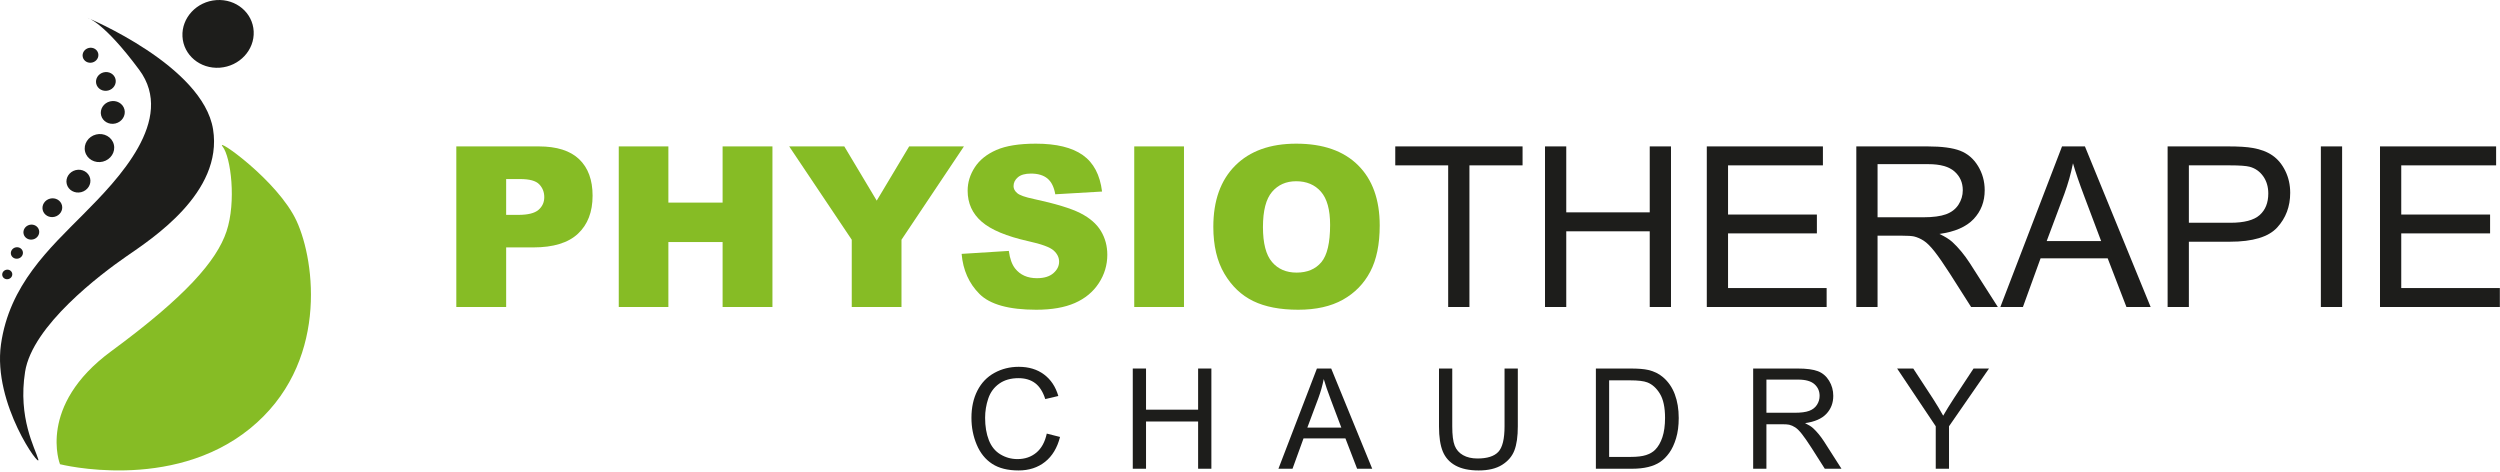 <?xml version="1.0" encoding="UTF-8" standalone="no"?><!DOCTYPE svg PUBLIC "-//W3C//DTD SVG 1.1//EN" "http://www.w3.org/Graphics/SVG/1.1/DTD/svg11.dtd"><svg width="100%" height="100%" viewBox="0 0 1060 200" version="1.1" xmlns="http://www.w3.org/2000/svg" xmlns:xlink="http://www.w3.org/1999/xlink" xml:space="preserve" xmlns:serif="http://www.serif.com/" style="fill-rule:evenodd;clip-rule:evenodd;stroke-linejoin:round;stroke-miterlimit:2;"><g><path d="M443.835,183.847l5.622,1.42c-1.178,4.618 -3.299,8.139 -6.361,10.564c-3.063,2.425 -6.807,3.638 -11.231,3.638c-4.58,-0 -8.304,-0.933 -11.173,-2.797c-2.87,-1.865 -5.053,-4.565 -6.55,-8.101c-1.498,-3.536 -2.247,-7.333 -2.247,-11.39c0,-4.425 0.846,-8.285 2.536,-11.579c1.691,-3.294 4.097,-5.797 7.217,-7.507c3.121,-1.71 6.555,-2.565 10.304,-2.565c4.25,0 7.825,1.082 10.723,3.246c2.899,2.164 4.918,5.208 6.058,9.13l-5.536,1.304c-0.985,-3.091 -2.415,-5.342 -4.289,-6.753c-1.875,-1.41 -4.232,-2.115 -7.072,-2.115c-3.266,-0 -5.995,0.782 -8.188,2.347c-2.193,1.565 -3.734,3.666 -4.623,6.304c-0.889,2.637 -1.333,5.357 -1.333,8.159c-0,3.613 0.527,6.767 1.58,9.463c1.053,2.695 2.69,4.709 4.912,6.043c2.222,1.333 4.628,1.999 7.217,1.999c3.149,0 5.816,-0.908 7.999,-2.724c2.184,-1.816 3.662,-4.512 4.435,-8.086Z" style="fill:#1d1d1b;fill-rule:nonzero;"/><path d="M480.294,198.744l0,-42.489l5.623,-0l0,17.448l22.085,-0l0,-17.448l5.623,-0l-0,42.489l-5.623,-0l0,-20.027l-22.085,-0l0,20.027l-5.623,-0Z" style="fill:#1d1d1b;fill-rule:nonzero;"/><path d="M542.056,198.744l16.318,-42.489l6.057,-0l17.39,42.489l-6.405,-0l-4.956,-12.868l-17.767,-0l-4.666,12.868l-5.971,-0Zm12.26,-17.448l14.405,0l-4.435,-11.767c-1.352,-3.574 -2.357,-6.511 -3.014,-8.811c-0.541,2.725 -1.304,5.43 -2.29,8.116l-4.666,12.462Z" style="fill:#1d1d1b;fill-rule:nonzero;"/><path d="M637.931,156.255l5.623,-0l0,24.548c0,4.271 -0.483,7.662 -1.449,10.174c-0.966,2.511 -2.71,4.555 -5.232,6.129c-2.521,1.575 -5.83,2.363 -9.926,2.363c-3.981,-0 -7.236,-0.686 -9.768,-2.058c-2.531,-1.372 -4.337,-3.357 -5.419,-5.956c-1.082,-2.599 -1.623,-6.149 -1.623,-10.652l-0,-24.548l5.622,-0l0,24.52c0,3.69 0.343,6.41 1.029,8.158c0.686,1.749 1.865,3.097 3.536,4.043c1.671,0.947 3.715,1.421 6.13,1.421c4.135,-0 7.082,-0.938 8.84,-2.812c1.758,-1.874 2.637,-5.478 2.637,-10.81l0,-24.52Z" style="fill:#1d1d1b;fill-rule:nonzero;"/><path d="M676.652,198.744l-0,-42.489l14.636,-0c3.304,-0 5.826,0.203 7.565,0.609c2.434,0.56 4.511,1.574 6.231,3.043c2.241,1.893 3.918,4.313 5.029,7.26c1.111,2.947 1.666,6.313 1.666,10.101c0,3.226 -0.377,6.086 -1.13,8.579c-0.754,2.492 -1.72,4.555 -2.898,6.187c-1.179,1.633 -2.469,2.918 -3.87,3.855c-1.401,0.937 -3.091,1.647 -5.072,2.13c-1.98,0.483 -4.255,0.725 -6.825,0.725l-15.332,-0Zm5.622,-5.014l9.072,-0c2.802,-0 5,-0.261 6.594,-0.783c1.594,-0.521 2.864,-1.256 3.811,-2.202c1.333,-1.334 2.372,-3.126 3.116,-5.377c0.744,-2.251 1.116,-4.98 1.116,-8.187c-0,-4.444 -0.73,-7.86 -2.189,-10.246c-1.458,-2.386 -3.231,-3.985 -5.318,-4.797c-1.507,-0.579 -3.932,-0.869 -7.275,-0.869l-8.927,-0l0,32.461Z" style="fill:#1d1d1b;fill-rule:nonzero;"/><path d="M743.341,198.744l-0,-42.489l18.839,-0c3.787,-0 6.666,0.382 8.637,1.145c1.971,0.763 3.545,2.111 4.724,4.043c1.179,1.932 1.768,4.067 1.768,6.405c-0,3.014 -0.976,5.555 -2.927,7.623c-1.952,2.067 -4.966,3.381 -9.043,3.941c1.488,0.715 2.618,1.42 3.391,2.116c1.642,1.507 3.198,3.391 4.666,5.652l7.391,11.564l-7.072,-0l-5.623,-8.84c-1.642,-2.55 -2.995,-4.502 -4.057,-5.854c-1.063,-1.353 -2.015,-2.3 -2.855,-2.841c-0.841,-0.541 -1.696,-0.918 -2.565,-1.13c-0.638,-0.135 -1.681,-0.203 -3.13,-0.203l-6.521,0l-0,18.868l-5.623,-0Zm5.623,-23.737l12.085,-0c2.57,-0 4.58,-0.266 6.029,-0.797c1.449,-0.531 2.55,-1.382 3.304,-2.551c0.754,-1.169 1.13,-2.439 1.13,-3.811c0,-2.009 -0.729,-3.661 -2.188,-4.956c-1.459,-1.295 -3.763,-1.942 -6.912,-1.942l-13.448,0l-0,14.057Z" style="fill:#1d1d1b;fill-rule:nonzero;"/><path d="M820.754,198.744l-0,-17.998l-16.376,-24.491l6.84,-0l8.376,12.81c1.546,2.396 2.986,4.792 4.319,7.188c1.275,-2.222 2.821,-4.724 4.637,-7.506l8.231,-12.492l6.55,-0l-16.955,24.491l0,17.998l-5.622,-0Z" style="fill:#1d1d1b;fill-rule:nonzero;"/></g><g><path d="M193.477,62.077l34.975,0c7.617,0 13.322,1.812 17.115,5.435c3.794,3.623 5.69,8.778 5.69,15.466c0,6.875 -2.067,12.247 -6.201,16.118c-4.133,3.87 -10.442,5.805 -18.927,5.805l-11.518,0l-0,25.267l-21.134,0l0,-68.091Zm21.134,29.03l5.155,-0c4.057,-0 6.905,-0.705 8.546,-2.114c1.642,-1.409 2.462,-3.212 2.462,-5.411c0,-2.136 -0.712,-3.948 -2.136,-5.434c-1.425,-1.486 -4.103,-2.229 -8.036,-2.229l-5.991,-0l-0,15.188Z" style="fill:#86bc25;fill-rule:nonzero;"/><path d="M262.354,62.077l21.04,0l0,23.828l22.991,-0l0,-23.828l21.134,0l-0,68.091l-21.134,0l0,-27.543l-22.991,0l0,27.543l-21.04,0l-0,-68.091Z" style="fill:#86bc25;fill-rule:nonzero;"/><path d="M334.621,62.077l23.363,0l13.748,22.992l13.748,-22.992l23.223,0l-26.474,39.573l-0,28.518l-21.087,0l-0,-28.518l-26.521,-39.573Z" style="fill:#86bc25;fill-rule:nonzero;"/><path d="M407.724,107.642l20.018,-1.254c0.434,3.251 1.316,5.728 2.648,7.431c2.167,2.756 5.264,4.134 9.289,4.134c3.004,-0 5.318,-0.705 6.944,-2.113c1.626,-1.409 2.439,-3.043 2.439,-4.901c-0,-1.765 -0.775,-3.344 -2.323,-4.737c-1.548,-1.394 -5.14,-2.71 -10.775,-3.948c-9.228,-2.075 -15.808,-4.831 -19.74,-8.268c-3.964,-3.437 -5.945,-7.818 -5.945,-13.144c-0,-3.499 1.014,-6.805 3.042,-9.916c2.028,-3.112 5.078,-5.559 9.15,-7.339c4.072,-1.78 9.653,-2.671 16.744,-2.671c8.701,0 15.335,1.618 19.902,4.854c4.568,3.236 7.285,8.384 8.152,15.444l-19.833,1.161c-0.526,-3.066 -1.633,-5.295 -3.321,-6.689c-1.688,-1.393 -4.018,-2.09 -6.99,-2.09c-2.446,0 -4.289,0.519 -5.527,1.556c-1.239,1.038 -1.858,2.299 -1.858,3.786c-0,1.083 0.511,2.059 1.532,2.926c0.991,0.898 3.345,1.734 7.06,2.508c9.197,1.982 15.785,3.987 19.763,6.015c3.979,2.028 6.875,4.544 8.686,7.547c1.811,3.004 2.717,6.364 2.717,10.079c0,4.366 -1.207,8.392 -3.623,12.076c-2.415,3.685 -5.79,6.48 -10.125,8.384c-4.335,1.904 -9.8,2.857 -16.396,2.857c-11.581,-0 -19.6,-2.23 -24.059,-6.689c-4.459,-4.459 -6.983,-10.125 -7.571,-16.999Z" style="fill:#86bc25;fill-rule:nonzero;"/><rect x="480.92" y="62.077" width="21.087" height="68.091" style="fill:#86bc25;fill-rule:nonzero;"/><path d="M514.45,96.169c0,-11.116 3.097,-19.77 9.29,-25.963c6.193,-6.193 14.816,-9.29 25.871,-9.29c11.333,0 20.065,3.043 26.196,9.127c6.131,6.085 9.196,14.608 9.196,25.569c0,7.958 -1.339,14.484 -4.018,19.577c-2.678,5.094 -6.549,9.057 -11.611,11.891c-5.063,2.833 -11.372,4.25 -18.927,4.25c-7.68,-0 -14.035,-1.224 -19.067,-3.67c-5.031,-2.446 -9.111,-6.316 -12.238,-11.611c-3.128,-5.295 -4.692,-11.922 -4.692,-19.88Zm21.041,0.093c-0,6.874 1.277,11.813 3.832,14.817c2.554,3.003 6.03,4.505 10.427,4.505c4.521,0 8.02,-1.471 10.497,-4.412c2.477,-2.942 3.716,-8.221 3.716,-15.839c-0,-6.409 -1.293,-11.093 -3.879,-14.05c-2.585,-2.957 -6.092,-4.435 -10.52,-4.435c-4.242,-0 -7.648,1.501 -10.218,4.505c-2.57,3.003 -3.855,7.973 -3.855,14.909Z" style="fill:#86bc25;fill-rule:nonzero;"/><path d="M614.028,130.168l0,-60.055l-22.434,-0l0,-8.036l53.972,0l-0,8.036l-22.527,-0l-0,60.055l-9.011,0Z" style="fill:#1d1d1b;fill-rule:nonzero;"/><path d="M655.083,130.168l0,-68.091l9.011,0l-0,27.961l35.392,0l0,-27.961l9.011,0l-0,68.091l-9.011,0l0,-32.094l-35.392,-0l-0,32.094l-9.011,0Z" style="fill:#1d1d1b;fill-rule:nonzero;"/><path d="M723.681,130.168l-0,-68.091l49.233,0l0,8.036l-40.223,-0l0,20.854l37.669,0l-0,7.989l-37.669,0l0,23.177l41.803,0l-0,8.035l-50.813,0Z" style="fill:#1d1d1b;fill-rule:nonzero;"/><path d="M787.077,130.168l-0,-68.091l30.19,0c6.069,0 10.683,0.612 13.841,1.835c3.158,1.223 5.682,3.383 7.571,6.479c1.889,3.097 2.833,6.518 2.833,10.265c0,4.831 -1.564,8.902 -4.691,12.216c-3.127,3.313 -7.958,5.418 -14.491,6.316c2.384,1.146 4.195,2.276 5.434,3.391c2.632,2.415 5.125,5.434 7.478,9.057l11.844,18.532l-11.333,0l-9.011,-14.166c-2.632,-4.087 -4.799,-7.215 -6.502,-9.382c-1.704,-2.168 -3.229,-3.685 -4.576,-4.552c-1.346,-0.867 -2.717,-1.471 -4.11,-1.811c-1.022,-0.217 -2.694,-0.325 -5.016,-0.325l-10.451,-0l0,30.236l-9.01,0Zm9.01,-38.04l19.368,0c4.119,0 7.339,-0.425 9.661,-1.277c2.323,-0.851 4.088,-2.214 5.295,-4.087c1.208,-1.873 1.812,-3.909 1.812,-6.108c-0,-3.22 -1.169,-5.868 -3.507,-7.942c-2.338,-2.075 -6.03,-3.112 -11.078,-3.112l-21.551,-0l0,22.526Z" style="fill:#1d1d1b;fill-rule:nonzero;"/><path d="M848.15,130.168l26.149,-68.091l9.708,0l27.868,68.091l-10.265,0l-7.942,-20.622l-28.472,0l-7.478,20.622l-9.568,0Zm19.647,-27.961l23.084,0l-7.106,-18.857c-2.168,-5.728 -3.778,-10.435 -4.831,-14.12c-0.867,4.366 -2.09,8.701 -3.669,13.005l-7.478,19.972Z" style="fill:#1d1d1b;fill-rule:nonzero;"/><path d="M919.07,130.168l0,-68.091l25.685,0c4.521,0 7.973,0.217 10.358,0.651c3.344,0.557 6.146,1.618 8.407,3.181c2.26,1.564 4.079,3.755 5.457,6.573c1.378,2.817 2.067,5.914 2.067,9.289c-0,5.79 -1.842,10.69 -5.527,14.7c-3.685,4.01 -10.342,6.015 -19.972,6.015l-17.464,0l-0,27.682l-9.011,0Zm9.011,-35.717l17.603,-0c5.821,-0 9.955,-1.084 12.401,-3.251c2.446,-2.168 3.67,-5.218 3.67,-9.15c-0,-2.849 -0.72,-5.288 -2.16,-7.316c-1.44,-2.028 -3.337,-3.367 -5.69,-4.017c-1.517,-0.403 -4.319,-0.604 -8.407,-0.604l-17.417,-0l-0,24.338Z" style="fill:#1d1d1b;fill-rule:nonzero;"/><rect x="984.045" y="62.077" width="9.011" height="68.091" style="fill:#1d1d1b;fill-rule:nonzero;"/><path d="M1009.12,130.168l0,-68.091l49.234,0l-0,8.036l-40.223,-0l-0,20.854l37.668,0l0,7.989l-37.668,0l-0,23.177l41.802,0l-0,8.035l-50.813,0Z" style="fill:#1d1d1b;fill-rule:nonzero;"/></g><path d="M25.442,196.831c0,0 -9.813,-24.728 21.694,-47.892c31.506,-23.165 44.744,-38.33 48.916,-50.852c4.172,-12.523 1.88,-31.471 -1.667,-35.944c-3.546,-4.474 23.433,14.342 31.382,31.597c7.948,17.256 13.567,60.917 -19.801,87.99c-33.368,27.074 -80.524,15.101 -80.524,15.101" style="fill:#86bc25;fill-rule:nonzero;"/><path d="M37.152,7.575c-0,0 48.856,20.281 53.187,47.249c4.332,26.969 -26.192,46.564 -36.938,54.016c-10.746,7.452 -39.678,29.221 -42.765,48.799c-3.088,19.577 4.236,32.431 5.585,37.086c1.347,4.656 -19.355,-23.436 -15.813,-48.677c3.543,-25.242 20.558,-40.707 35.022,-55.288c14.464,-14.579 39.282,-40.011 23.6,-61.16c-15.122,-20.393 -21.878,-22.025 -21.878,-22.025" style="fill:#1d1d1b;fill-rule:nonzero;"/><path d="M93.189,28.706c8.338,-0.593 14.773,-7.492 14.373,-15.406c-0.401,-7.917 -7.486,-13.852 -15.824,-13.259c-8.338,0.593 -14.775,7.491 -14.374,15.407c0.401,7.915 7.486,13.851 15.825,13.258" style="fill:#1d1d1b;fill-rule:nonzero;"/><path d="M39.137,26.503c1.802,-0.45 2.919,-2.193 2.494,-3.896c-0.424,-1.701 -2.229,-2.717 -4.031,-2.268c-1.803,0.45 -2.919,2.194 -2.494,3.896c0.423,1.701 2.228,2.718 4.031,2.268" style="fill:#1d1d1b;fill-rule:nonzero;"/><path d="M45.854,38.383c2.252,-0.561 3.648,-2.742 3.117,-4.87c-0.529,-2.126 -2.786,-3.396 -5.038,-2.835c-2.253,0.561 -3.649,2.742 -3.119,4.87c0.531,2.128 2.787,3.397 5.04,2.835" style="fill:#1d1d1b;fill-rule:nonzero;"/><path d="M48.989,52.344c2.734,-0.682 4.428,-3.328 3.784,-5.909c-0.643,-2.583 -3.382,-4.124 -6.116,-3.442c-2.733,0.682 -4.428,3.328 -3.784,5.909c0.644,2.583 3.382,4.124 6.116,3.442" style="fill:#1d1d1b;fill-rule:nonzero;"/><path d="M43.606,68.531c3.363,-0.839 5.447,-4.093 4.655,-7.268c-0.792,-3.177 -4.16,-5.072 -7.524,-4.233c-3.362,0.837 -5.446,4.092 -4.655,7.268c0.793,3.177 4.16,5.072 7.524,4.233" style="fill:#1d1d1b;fill-rule:nonzero;"/><path d="M34.418,81.477c2.734,-0.682 4.428,-3.328 3.784,-5.909c-0.644,-2.583 -3.382,-4.124 -6.117,-3.442c-2.733,0.682 -4.428,3.328 -3.784,5.909c0.644,2.583 3.382,4.124 6.117,3.442" style="fill:#1d1d1b;fill-rule:nonzero;"/><path d="M23.156,91.92c2.253,-0.561 3.649,-2.742 3.118,-4.87c-0.53,-2.126 -2.786,-3.397 -5.039,-2.835c-2.252,0.561 -3.648,2.742 -3.119,4.87c0.531,2.128 2.788,3.397 5.04,2.835" style="fill:#1d1d1b;fill-rule:nonzero;"/><path d="M14.05,101.501c1.802,-0.45 2.918,-2.192 2.494,-3.895c-0.424,-1.702 -2.229,-2.717 -4.031,-2.269c-1.803,0.45 -2.919,2.194 -2.495,3.896c0.424,1.702 2.229,2.718 4.032,2.268" style="fill:#1d1d1b;fill-rule:nonzero;"/><path d="M7.75,109.619c1.379,-0.344 2.232,-1.678 1.908,-2.98c-0.325,-1.302 -1.705,-2.078 -3.084,-1.734c-1.378,0.342 -2.233,1.677 -1.909,2.979c0.325,1.302 1.705,2.079 3.085,1.735" style="fill:#1d1d1b;fill-rule:nonzero;"/><path d="M3.562,118.329c1.15,-0.287 1.861,-1.398 1.59,-2.484c-0.27,-1.084 -1.421,-1.732 -2.569,-1.445c-1.15,0.285 -1.861,1.397 -1.59,2.483c0.27,1.085 1.42,1.732 2.569,1.446" style="fill:#1d1d1b;fill-rule:nonzero;"/></svg>